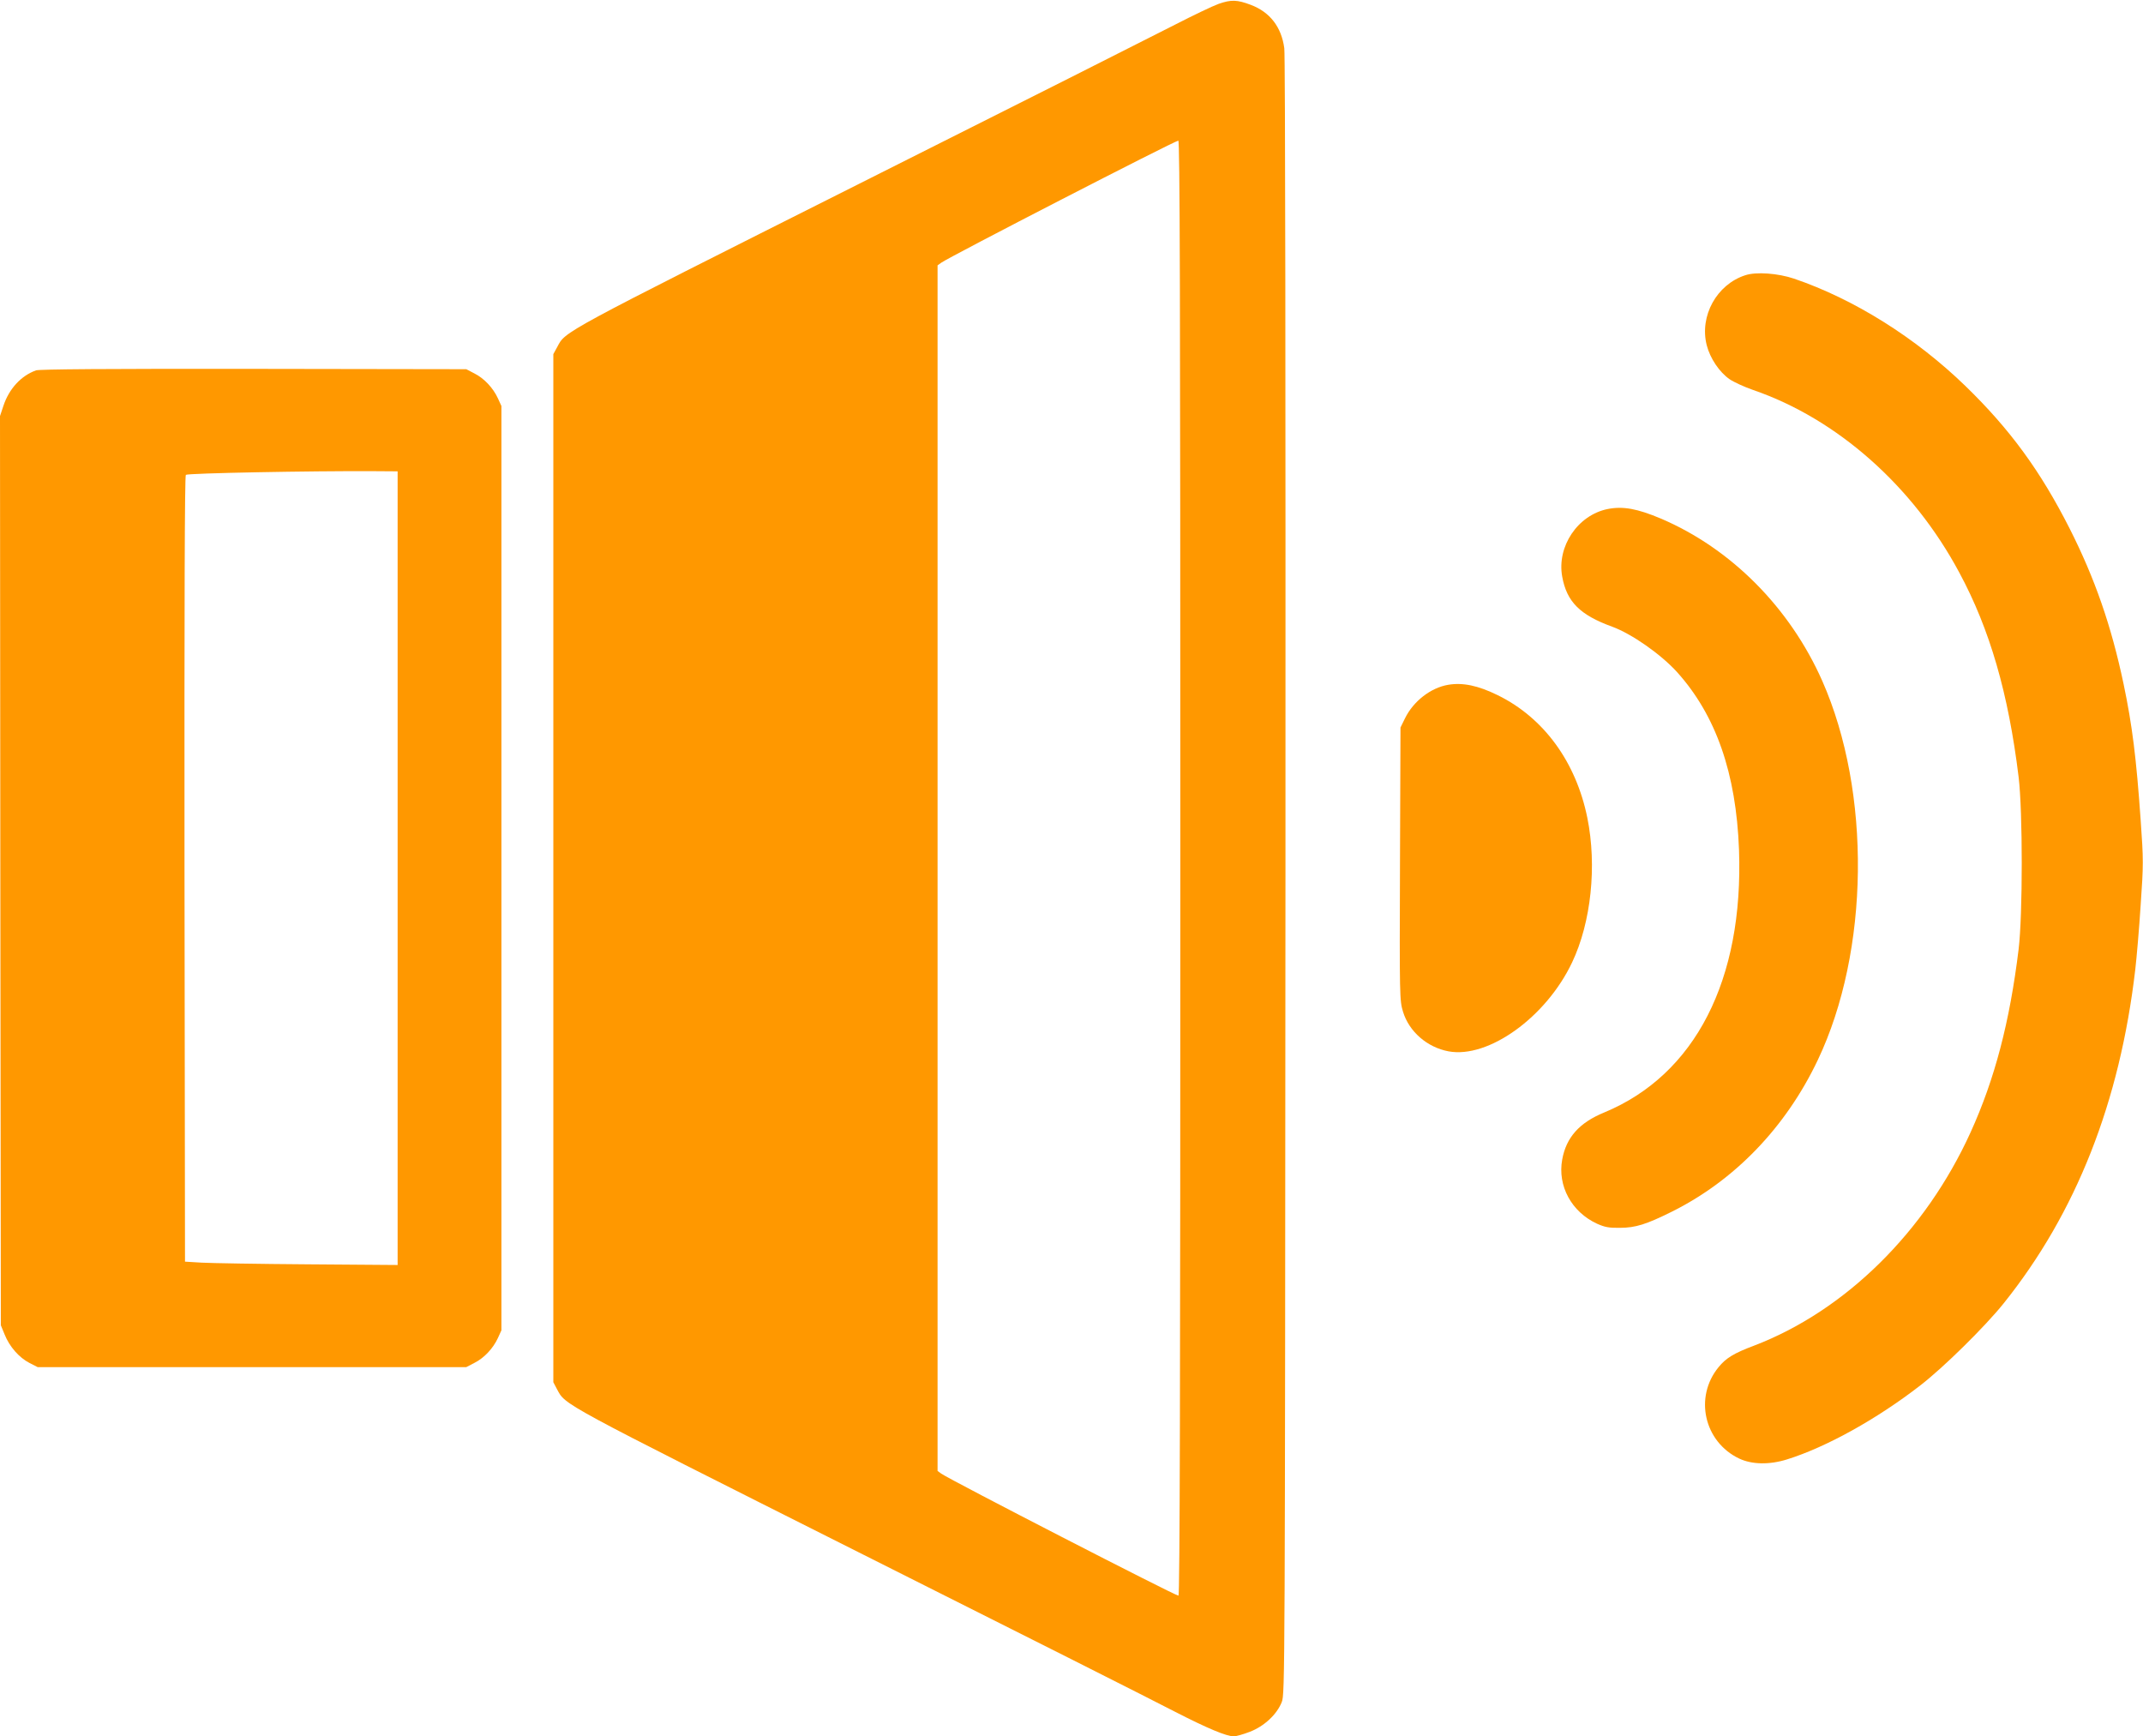 <?xml version="1.0" standalone="no"?>
<!DOCTYPE svg PUBLIC "-//W3C//DTD SVG 20010904//EN"
 "http://www.w3.org/TR/2001/REC-SVG-20010904/DTD/svg10.dtd">
<svg version="1.0" xmlns="http://www.w3.org/2000/svg"
 width="1280pt" height="1037pt" viewBox="0 0 1280 1037"
 preserveAspectRatio="xMidYMid meet">
<g transform="translate(0,1037) scale(0.1,-0.1)"
fill="#ff9800" stroke="none">
<path d="M7279 10347 c-36 -13 -153 -69 -260 -124 -107 -55 -957 -484 -1890
-952 -1796 -903 -1750 -878 -1801 -974 l-23 -42 0 -3070 0 -3070 21 -40 c54
-99 -5 -67 1803 -976 933 -468 1782 -896 1887 -951 195 -100 309 -148 354
-148 13 0 56 12 95 27 86 33 162 104 191 178 19 49 19 139 22 4930 1 2953 -1
4907 -7 4947 -17 127 -86 216 -200 259 -82 31 -117 32 -192 6z m-229 -5162 c0
-3074 -3 -4345 -11 -4345 -20 0 -1365 692 -1417 729 l-22 16 0 3600 0 3600 22
16 c50 36 1394 728 1416 729 9 0 12 -875 12 -4345z"/>
<path d="M10424 8726 c-170 -55 -274 -243 -230 -417 20 -79 76 -162 137 -204
25 -17 88 -46 140 -64 501 -172 955 -573 1232 -1091 182 -338 293 -721 354
-1220 25 -208 25 -822 0 -1030 -53 -433 -142 -774 -287 -1093 -270 -594 -749
-1066 -1294 -1274 -120 -45 -167 -74 -211 -128 -147 -179 -87 -446 123 -546
76 -36 181 -38 286 -5 234 73 537 241 796 442 139 107 387 352 497 489 434
541 695 1204 787 1996 8 69 23 242 32 383 17 245 17 268 0 509 -26 370 -50
564 -102 812 -73 347 -172 632 -323 930 -174 343 -356 592 -622 850 -297 288
-665 519 -1024 641 -95 32 -226 42 -291 20z"/>
<path d="M215 8158 c-89 -32 -160 -109 -194 -210 l-21 -63 2 -2715 3 -2715 23
-56 c29 -72 86 -137 148 -169 l49 -25 1280 0 1280 0 48 25 c58 29 112 86 141
149 l21 46 0 2760 0 2760 -21 46 c-29 63 -83 120 -141 149 l-48 25 -1270 2
c-878 1 -1279 -2 -1300 -9z m2160 -2973 l0 -2370 -535 4 c-294 2 -580 7 -635
10 l-100 6 -3 2344 c-1 1576 1 2348 8 2355 10 10 748 24 1120 22 l145 -1 0
-2370z"/>
<path d="M9603 7330 c-179 -36 -305 -223 -272 -404 27 -150 106 -229 299 -299
117 -43 291 -165 387 -271 232 -258 353 -603 370 -1061 28 -778 -262 -1344
-805 -1569 -149 -61 -227 -149 -251 -281 -29 -158 56 -313 207 -383 47 -21 71
-26 137 -25 94 0 159 21 310 96 376 187 681 504 872 905 310 651 321 1601 27
2266 -194 438 -546 791 -964 969 -140 59 -225 75 -317 57z"/>
<path d="M8649 6280 c-104 -18 -207 -98 -257 -200 l-27 -55 -3 -815 c-3 -795
-2 -816 18 -882 36 -119 144 -213 272 -237 238 -44 583 204 738 531 114 240
149 577 91 864 -68 334 -260 597 -535 732 -118 58 -209 77 -297 62z"/>
</g>
</svg>
